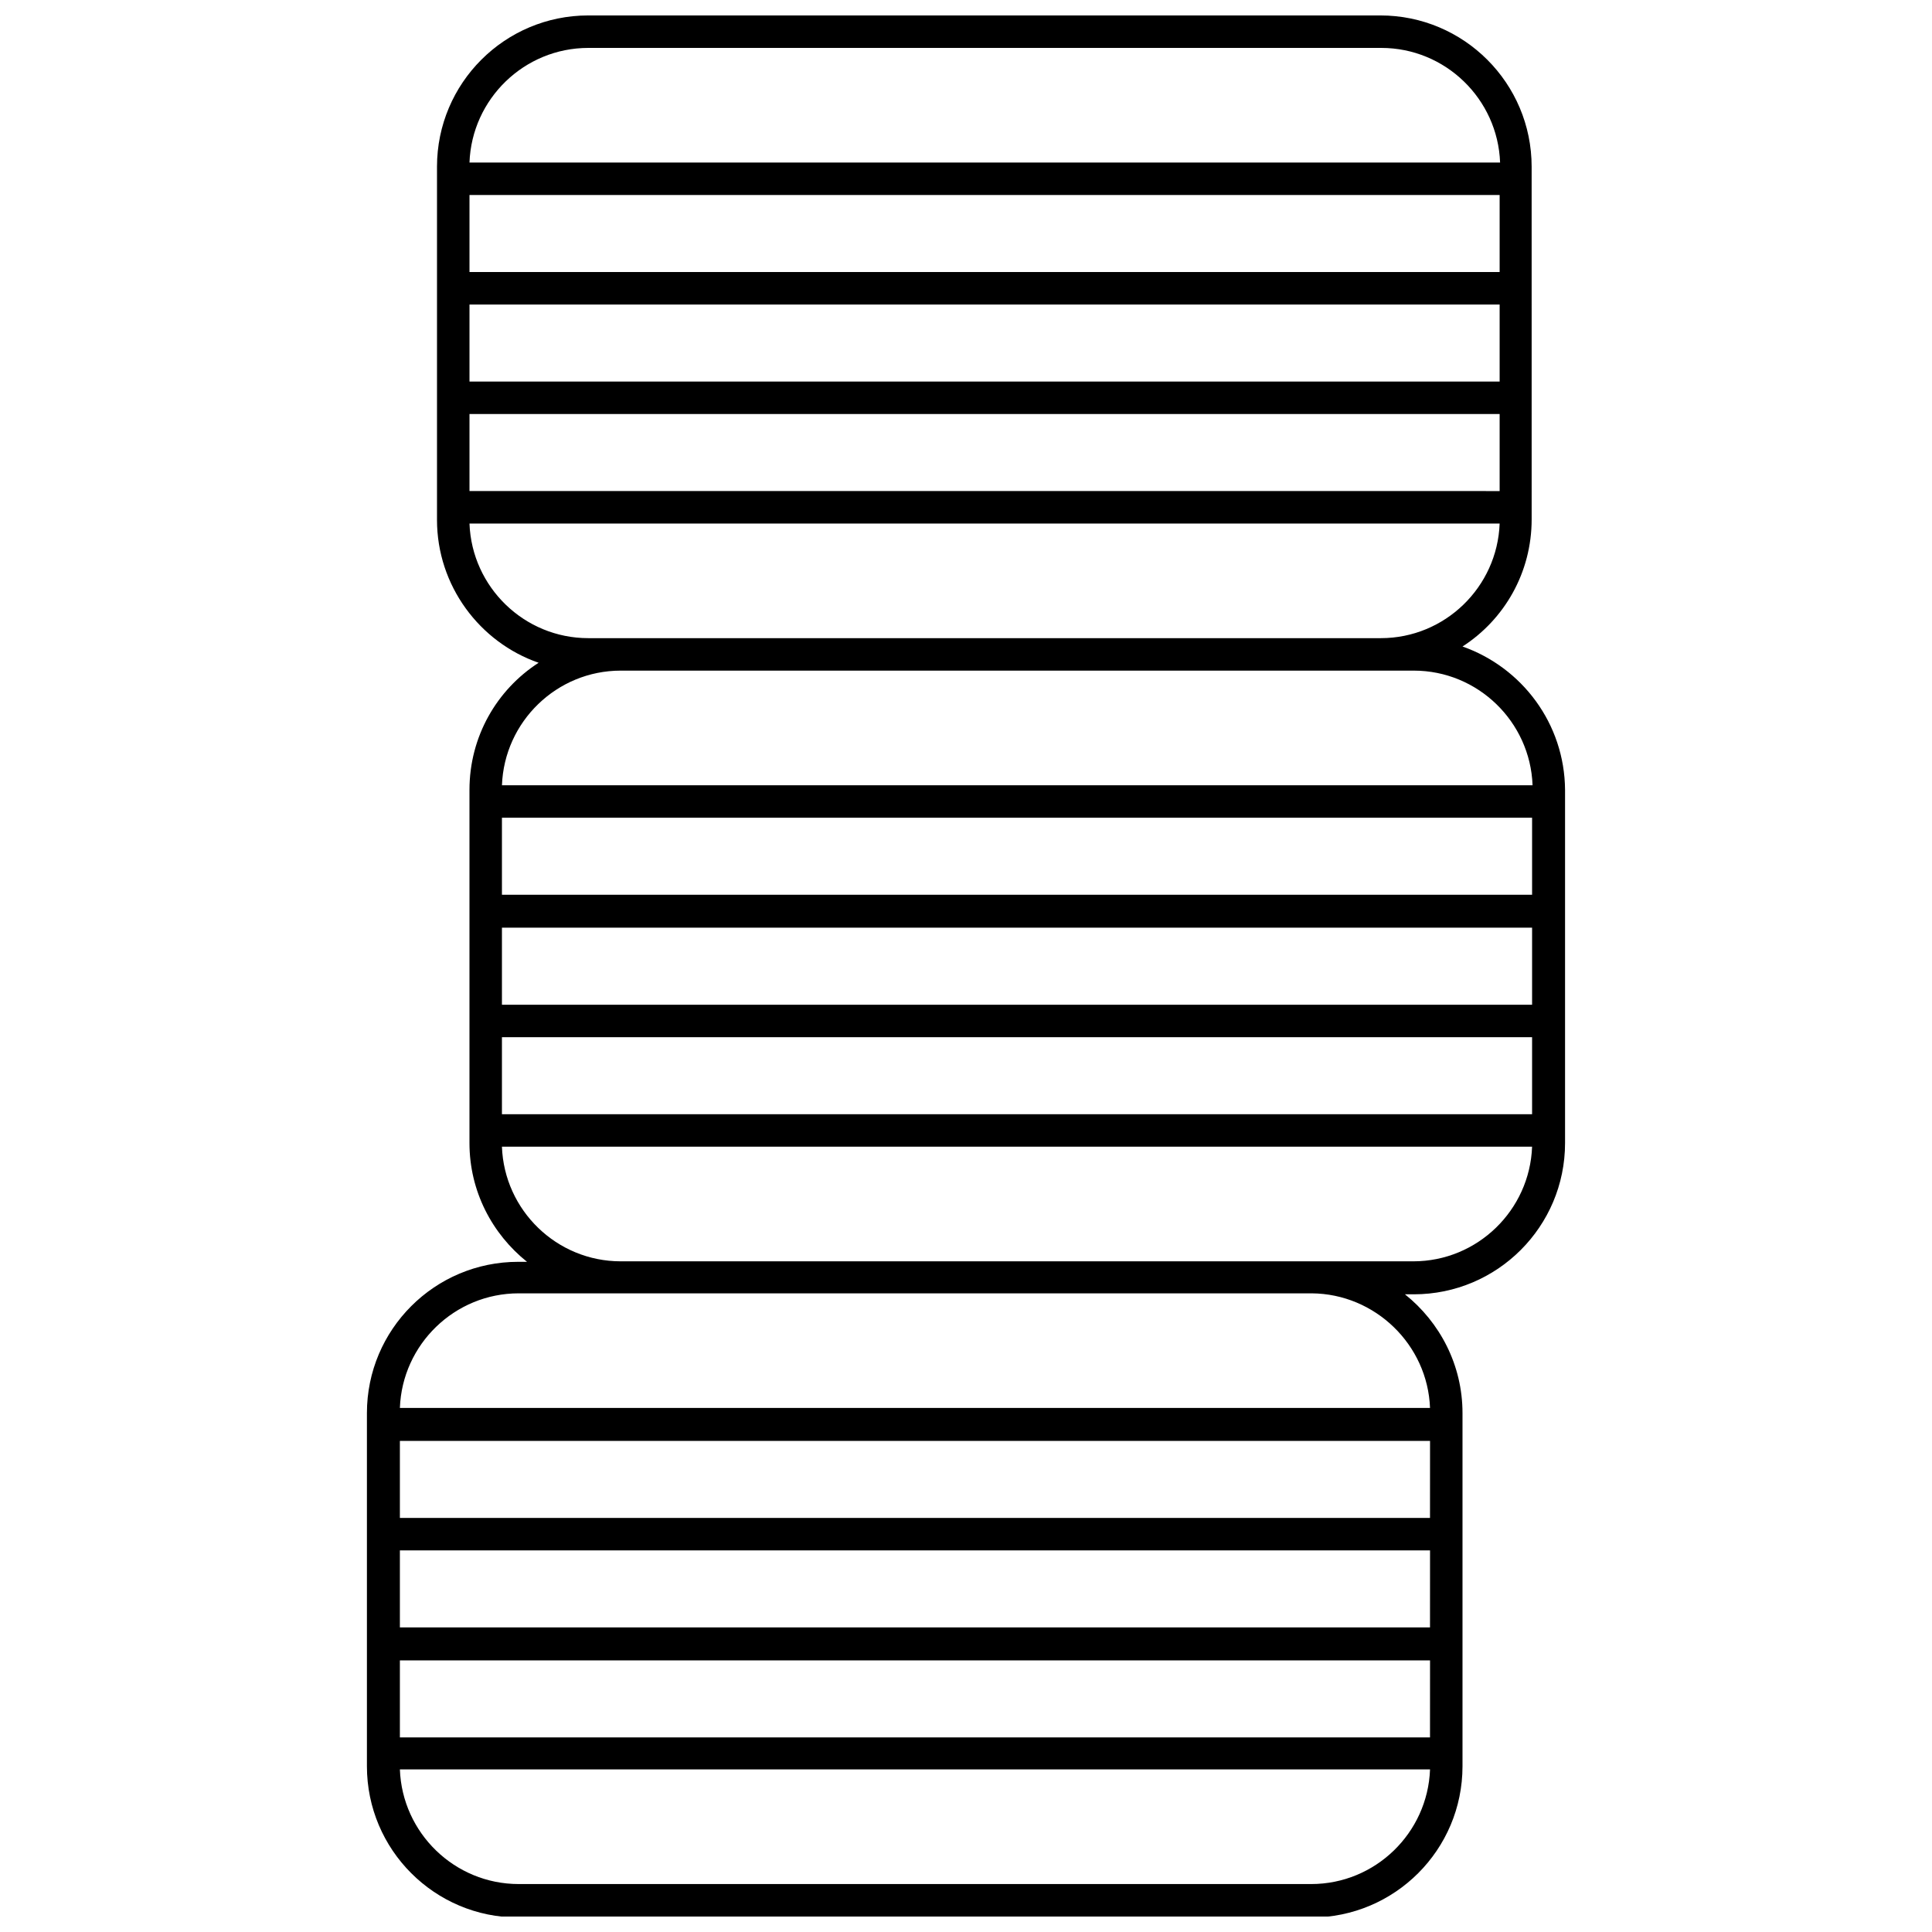 <?xml version="1.0" encoding="UTF-8"?>
<!-- Uploaded to: ICON Repo, www.svgrepo.com, Generator: ICON Repo Mixer Tools -->
<svg width="800px" height="800px" version="1.1" viewBox="144 144 512 512" xmlns="http://www.w3.org/2000/svg">
 <defs>
  <clipPath id="a">
   <path d="m241 148.09h318v503.81h-318z"/>
  </clipPath>
 </defs>
 <g clip-path="url(#a)">
  <path d="m531.58 315.33c11.066-7.133 18.324-19.551 18.324-33.695l-0.004-93.453c0-22.133-17.953-40.09-40.09-40.09h-209.91c-22.137 0-40.09 17.953-40.09 40.09v93.582c0 17.461 11.312 32.465 26.93 37.875-11.066 7.133-18.324 19.551-18.324 33.695v93.582c0 12.789 6.027 24.102 15.25 31.48h-2.336c-22.133 0-40.09 17.953-40.09 40.09v93.582c0 22.133 17.953 40.09 40.09 40.09h210.16c22.133 0 40.09-17.953 40.09-40.09v-93.582c0-12.789-6.027-24.102-15.25-31.48h2.336c22.133 0 40.09-17.953 40.09-40.09v-93.582c-0.125-17.59-11.438-32.469-27.176-38.004zm-231.68-158.63h210.16c16.969 0 30.867 13.527 31.48 30.375l-273.12-0.004c0.613-16.848 14.508-30.371 31.48-30.371zm-31.48 38.98h273v20.414h-273zm0 29.02h273v20.414h-273zm0 29.023h273v20.414l-273-0.004zm31.48 59.395c-16.969 0-30.867-13.527-31.48-30.375h273c-0.613 16.848-14.512 30.375-31.48 30.375zm8.605 8.605h210.16c16.969 0 30.867 13.527 31.48 30.375h-273.12c0.617-16.848 14.512-30.375 31.48-30.375zm182.98 321.57h-210.03c-16.969 0-30.867-13.527-31.48-30.375h273c-0.617 16.848-14.516 30.375-31.484 30.375zm31.48-38.859h-272.99v-20.414h273zm0-29.145h-272.99v-20.414h273zm0-29.02h-272.99v-20.414h273zm0-29.145h-272.99c0.613-16.848 14.512-30.375 31.48-30.375h210.16c16.844 0.125 30.742 13.648 31.355 30.375zm-4.426-38.859h-210.04c-16.969 0-30.867-13.527-31.48-30.375h273c-0.617 16.848-14.512 30.375-31.48 30.375zm31.48-38.98h-273v-20.414h273zm0-29.023h-273v-20.414h273zm0-29.145h-273v-20.414h273z"/>
 </g>
</svg>